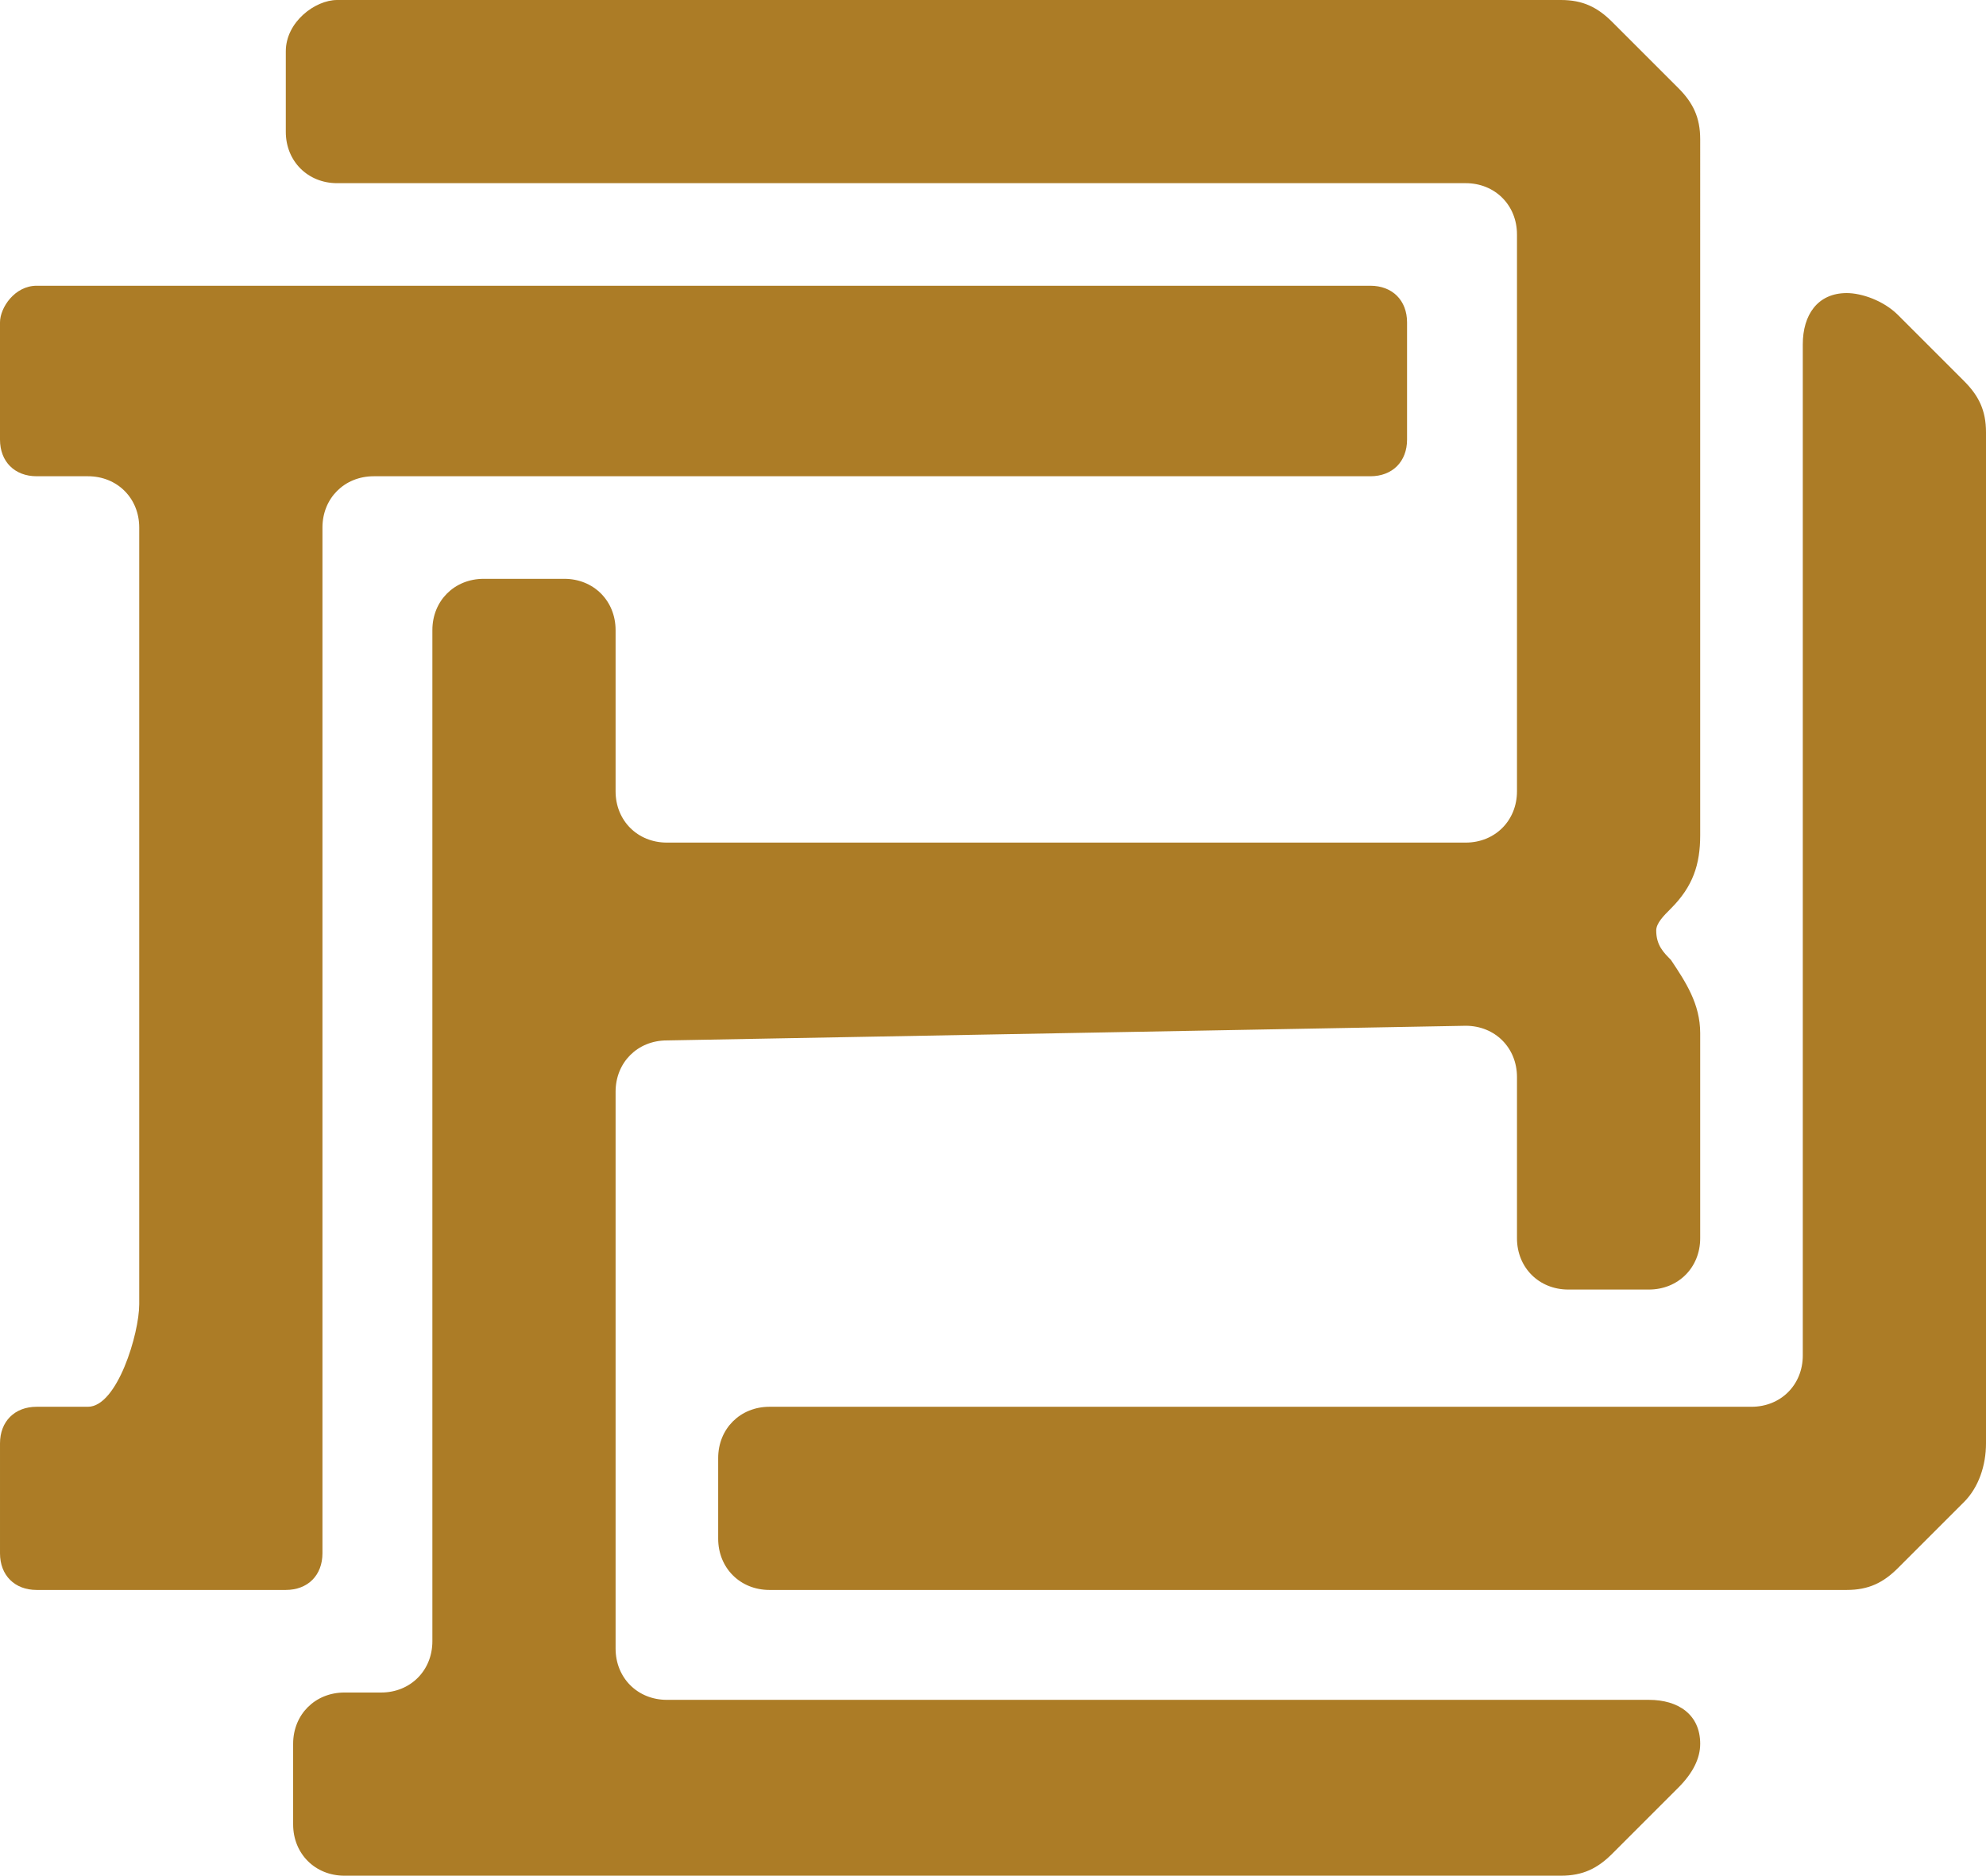 <?xml version="1.0" encoding="utf-8"?>
<!-- Generator: Adobe Illustrator 28.0.0, SVG Export Plug-In . SVG Version: 6.00 Build 0)  -->
<svg version="1.1" id="Layer_1" xmlns="http://www.w3.org/2000/svg" xmlns:xlink="http://www.w3.org/1999/xlink" x="0px" y="0px"
	 viewBox="0 0 27.1 25.6" style="enable-background:new 0 0 27.1 25.6;" xml:space="preserve">
<style type="text/css">
	.st0{fill:#AC7C26;}
</style>
<g>
	<g>
		<path class="st0" d="M1.9,17.8c0,0.4-0.3,1.4-0.7,1.4l-0.7,0c-0.3,0-0.5,0.2-0.5,0.5v1.5c0,0.3,0.2,0.5,0.5,0.5h1.9h1.5h0
			c0.3,0,0.5-0.2,0.5-0.5l0-14c0-0.4,0.3-0.7,0.7-0.7l13.6,0c0.3,0,0.5-0.2,0.5-0.5V4.4c0-0.3-0.2-0.5-0.5-0.5H3.9H2.4H0.5
			C0.2,3.9,0,4.2,0,4.4V6c0,0.3,0.2,0.5,0.5,0.5l0.7,0c0.4,0,0.7,0.3,0.7,0.7V17.8z"/>
		<path class="st0" d="M10.5,19.2c-0.4,0-0.7,0.3-0.7,0.7v1.1c0,0.4,0.3,0.7,0.7,0.7h14.7l0,0c0.3,0,0.5-0.1,0.7-0.3l0.9-0.9
			c0.2-0.2,0.3-0.5,0.3-0.8l0,0V5.9l0,0c0-0.3-0.1-0.5-0.3-0.7l-0.9-0.9c-0.2-0.2-0.5-0.3-0.7-0.3c0,0,0,0,0,0l0,0
			c-0.4,0-0.6,0.3-0.6,0.7l0,13.8c0,0.4-0.3,0.7-0.7,0.7L10.5,19.2z"/>
		<polyline class="st0" points="22.5,12.2 22.5,12.2 22.5,12.2 22.5,12.2 22.5,12.2 		"/>
		<path class="st0" d="M22.8,12.4c0.3-0.3,0.4-0.6,0.4-1V1.9l0,0c0-0.3-0.1-0.5-0.3-0.7L22,0.3C21.8,0.1,21.6,0,21.3,0l0,0H4.6
			C4.3,0,3.9,0.3,3.9,0.7v1.1c0,0.4,0.3,0.7,0.7,0.7l15.4,0c0.4,0,0.7,0.3,0.7,0.7l0,7.6c0,0.4-0.3,0.7-0.7,0.7l-10.9,0
			c-0.4,0-0.7-0.3-0.7-0.7l0-2.2c0-0.4-0.3-0.7-0.7-0.7H6.6c-0.4,0-0.7,0.3-0.7,0.7l0,13.8c0,0.4-0.3,0.7-0.7,0.7l-0.5,0
			c-0.4,0-0.7,0.3-0.7,0.7v1.1c0,0.4,0.3,0.7,0.7,0.7h1.9h1.1h13.6c0,0,0,0,0,0c0.3,0,0.5-0.1,0.7-0.3l0.9-0.9
			c0.2-0.2,0.3-0.4,0.3-0.6c0,0,0,0,0,0c0,0,0,0,0,0c0-0.4-0.3-0.6-0.7-0.6l-13.4,0c-0.4,0-0.7-0.3-0.7-0.7l0-7.6
			c0-0.4,0.3-0.7,0.7-0.7L20,14c0.4,0,0.7,0.3,0.7,0.7l0,2.2c0,0.4,0.3,0.7,0.7,0.7h1.1c0.4,0,0.7-0.3,0.7-0.7v-2.8
			c0-0.4-0.2-0.7-0.4-1c-0.1-0.1-0.2-0.2-0.2-0.4C22.6,12.6,22.7,12.5,22.8,12.4z"/>
	</g>
</g>
</svg>
